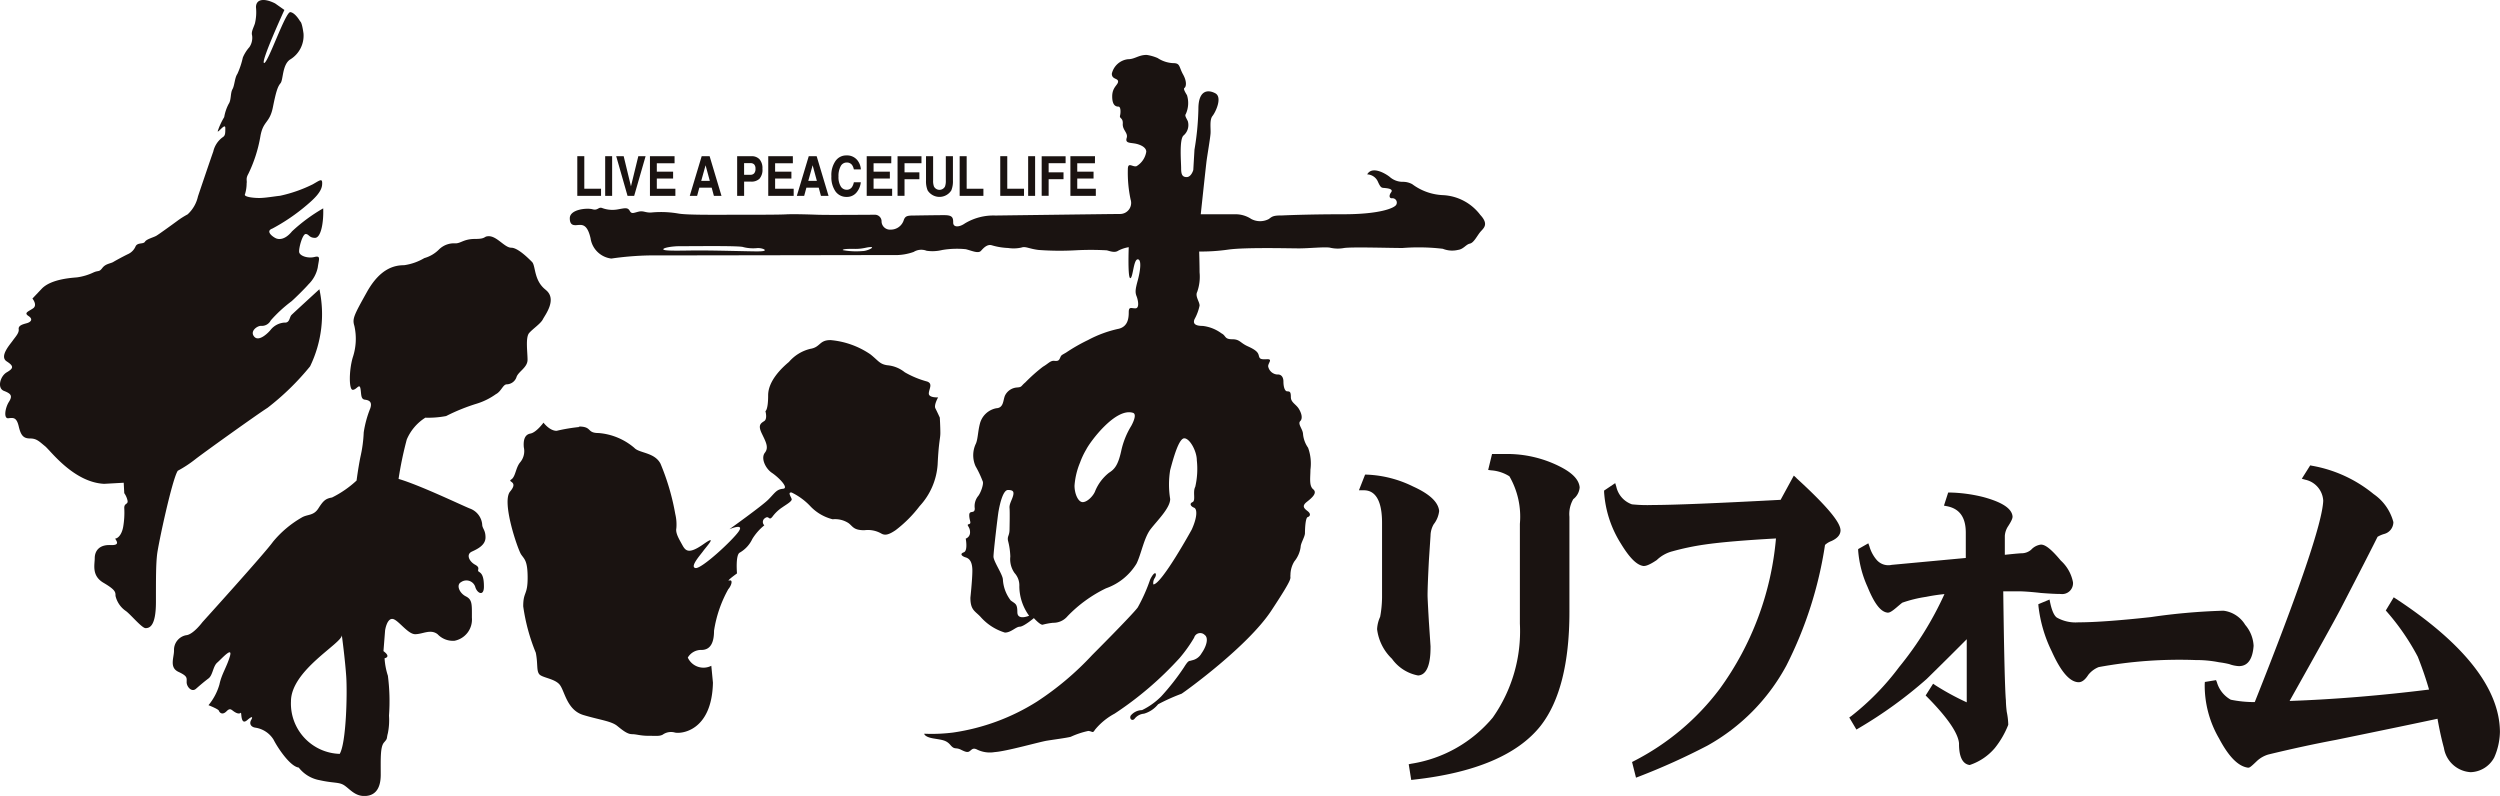 <svg xmlns="http://www.w3.org/2000/svg" width="226.083" height="71.98" viewBox="0 0 226.083 71.98"><g transform="translate(10801 -6940)"><path d="M159.1,43.045h.633v2.943h1.514v.645H159.1Z" transform="translate(-10907.893 6911.079)" fill="#1a1311"/><rect width="0.629" height="3.588" transform="translate(-10746.272 6954.125)" fill="#1a1311"/><path d="M171.824,43.045h.659l-1.034,3.588h-.6l-1.026-3.588h.676l.659,2.725Z" transform="translate(-10915.099 6911.079)" fill="#1a1311"/><path d="M181.358,43.682h-1.606v.761h1.473v.622h-1.473v.923h1.679v.645h-2.3V43.045h2.225Z" transform="translate(-10921.354 6911.08)" fill="#1a1311"/><path d="M191.167,43.045h.717l1.074,3.588h-.687l-.2-.739h-1.118l-.2.739h-.664Zm-.042,2.233h.776l-.383-1.412Z" transform="translate(-10928.711 6911.08)" fill="#1a1311"/><path d="M205.181,45.08a1.038,1.038,0,0,1-.761.265h-.632v1.289h-.63V43.045h1.3a.957.957,0,0,1,.719.276,1.208,1.208,0,0,1,.268.86,1.234,1.234,0,0,1-.266.9m-.484-1.292a.46.46,0,0,0-.338-.118h-.571v1.056h.571a.439.439,0,0,0,.338-.13.585.585,0,0,0,.12-.409.55.55,0,0,0-.12-.4" transform="translate(-10937.495 6911.08)" fill="#1a1311"/><path d="M213.963,43.682h-1.606v.761h1.473v.622h-1.473v.923h1.679v.645h-2.3V43.045h2.224Z" transform="translate(-10943.261 6911.08)" fill="#1a1311"/><path d="M220.673,43.045h.715l1.075,3.588h-.687l-.2-.739h-1.117l-.2.739h-.664Zm-.043,2.233h.778l-.383-1.412Z" transform="translate(-10948.535 6911.08)" fill="#1a1311"/><path d="M229.544,43.28a1.16,1.16,0,0,1,.933-.443,1.191,1.191,0,0,1,1.108.594,1.448,1.448,0,0,1,.207.67h-.634a1.109,1.109,0,0,0-.155-.389.574.574,0,0,0-.5-.234.6.6,0,0,0-.534.33,1.841,1.841,0,0,0-.2.932,1.612,1.612,0,0,0,.206.9.615.615,0,0,0,.525.3.555.555,0,0,0,.5-.259,1.232,1.232,0,0,0,.158-.416h.629a1.716,1.716,0,0,1-.416.956,1.113,1.113,0,0,1-.857.367,1.2,1.2,0,0,1-1.019-.5,2.245,2.245,0,0,1-.369-1.367,2.212,2.212,0,0,1,.42-1.449" transform="translate(-10954.941 6911.219)" fill="#1a1311"/><path d="M241.079,43.682h-1.6v.761h1.473v.622h-1.473v.923h1.679v.645h-2.3V43.045h2.225Z" transform="translate(-10961.479 6911.08)" fill="#1a1311"/><path d="M247.365,43.062h2.163v.631h-1.533v.824h1.343v.623h-1.343v1.5h-.63Z" transform="translate(-10967.196 6911.068)" fill="#1a1311"/><path d="M255.208,43.045h.643v2.2a1.428,1.428,0,0,0,.075.539.563.563,0,0,0,1,0,1.456,1.456,0,0,0,.074-.539v-2.2h.643V45.25a2.152,2.152,0,0,1-.149.893,1.27,1.27,0,0,1-2.136,0,2.172,2.172,0,0,1-.15-.893Z" transform="translate(-10972.466 6911.08)" fill="#1a1311"/><path d="M264.486,43.045h.633v2.943h1.514v.645h-2.148Z" transform="translate(-10978.7 6911.079)" fill="#1a1311"/><path d="M275.671,43.045h.634v2.943h1.514v.645h-2.148Z" transform="translate(-10986.215 6911.079)" fill="#1a1311"/><rect width="0.629" height="3.588" transform="translate(-10708.021 6954.125)" fill="#1a1311"/><path d="M287.085,43.062h2.164v.631h-1.534v.824h1.345v.623h-1.345v1.5h-.63Z" transform="translate(-10993.883 6911.068)" fill="#1a1311"/><path d="M297.211,43.682h-1.6v.761h1.474v.622h-1.474v.923h1.68v.645h-2.3V43.045h2.225Z" transform="translate(-10999.192 6911.08)" fill="#1a1311"/><path d="M379.871,148.97h.018c1.1-.087,1.1-1.994,1.1-2.639l-.15-2.236c-.1-1.727-.119-2.236-.119-2.358,0-.561.04-1.618.119-3.137l.15-2.277a2.1,2.1,0,0,1,.286-1.025,2.368,2.368,0,0,0,.492-1.19v-.028c-.091-.8-.863-1.522-2.358-2.2a10.325,10.325,0,0,0-4.17-1.072h-.169l-.556,1.414h.366c.426,0,1.724,0,1.724,2.938v6.746a10.009,10.009,0,0,1-.172,1.761,3.027,3.027,0,0,0-.276,1.121,4.449,4.449,0,0,0,1.346,2.675,3.747,3.747,0,0,0,2.354,1.507Z" transform="translate(-11052.621 6852.114)" fill="#1a1311"/><path d="M401.8,126.2a10.552,10.552,0,0,0-4.776-1.077H395.78l-.35,1.442.273.037a3.544,3.544,0,0,1,1.648.539,7.3,7.3,0,0,1,.947,4.3v9.018a13.577,13.577,0,0,1-2.452,8.5,12.03,12.03,0,0,1-7.367,4.173l-.234.048.225,1.419.235-.026c5.545-.614,9.405-2.255,11.473-4.874,1.722-2.205,2.6-5.668,2.6-10.29V130.8a2.663,2.663,0,0,1,.35-1.593,1.491,1.491,0,0,0,.575-1.052v-.024c-.07-.71-.692-1.341-1.9-1.928" transform="translate(-11061.85 6855.933)" fill="#1a1311"/><path d="M459.491,131.291l-.235-.213-1.195,2.19c-5.823.311-9.709.468-11.555.468a13.576,13.576,0,0,1-1.888-.06,2.188,2.188,0,0,1-1.414-1.591l-.1-.327-1.005.674,0,.139A9.911,9.911,0,0,0,443.6,137.2c.8,1.319,1.452,1.971,2.056,2.051l.033,0c.158,0,.448-.053,1.143-.516l.039-.03a3.2,3.2,0,0,1,1.42-.785,23.179,23.179,0,0,1,2.851-.6c1.471-.216,3.657-.4,6.5-.559a27.117,27.117,0,0,1-5.1,13.621,22.543,22.543,0,0,1-7.739,6.505l-.176.09.357,1.417.263-.1a59.9,59.9,0,0,0,6.186-2.794,18.126,18.126,0,0,0,7.154-7.251,35.919,35.919,0,0,0,3.488-10.89v-.009a1.693,1.693,0,0,1,.569-.349c.555-.248.836-.574.836-.987-.027-.482-.467-1.492-3.992-4.715" transform="translate(-11098.035 6851.933)" fill="#1a1311"/><path d="M526.853,144.816c.825.067,1.464.1,1.9.1a.98.98,0,0,0,1.109-1.063,3.523,3.523,0,0,0-1.1-1.955c-1.064-1.282-1.522-1.447-1.8-1.447a1.435,1.435,0,0,0-.877.458,1.313,1.313,0,0,1-.786.323c-.111,0-.4.014-1.6.141v-1.722a1.8,1.8,0,0,1,.312-.883c.341-.53.386-.721.386-.847V137.9c-.066-.708-.923-1.28-2.633-1.746a13.622,13.622,0,0,0-3.006-.412h-.182l-.382,1.186.275.052c1.146.227,1.7,1.011,1.7,2.4v2.28l-6.705.624a1.392,1.392,0,0,1-1.31-.4l-.017-.017a3.245,3.245,0,0,1-.683-1.258l-.1-.275-.918.522v.144a9.737,9.737,0,0,0,.85,3.28c.623,1.53,1.2,2.27,1.817,2.324l.023,0c.14,0,.319-.076.78-.468.4-.343.505-.421.521-.432a11.6,11.6,0,0,1,2.152-.528,16.593,16.593,0,0,1,1.661-.25,29.967,29.967,0,0,1-4.1,6.6,23.3,23.3,0,0,1-4.319,4.427l-.19.133.648,1.092.215-.129a39.359,39.359,0,0,0,6.134-4.442c1.39-1.362,2.607-2.571,3.627-3.6v5.708a23.585,23.585,0,0,1-2.829-1.539l-.213-.145-.674,1.063.14.141c1.818,1.839,2.787,3.244,2.877,4.175,0,.458.009,1.789.9,1.962l.049.011.049-.011a5.053,5.053,0,0,0,2.244-1.527l.025-.031A8.066,8.066,0,0,0,524,156.771l.009-.033V156.7a6.481,6.481,0,0,0-.135-1.121,9.75,9.75,0,0,1-.079-1.016v-.023c-.087-.968-.168-4.288-.239-9.863H525c.38,0,1,.044,1.857.134" transform="translate(-11143.396 6848.799)" fill="#1a1311"/><path d="M578.159,170.909a8.584,8.584,0,0,1,.869.161,2.953,2.953,0,0,0,.882.183.911.911,0,0,0,.112-.007c.715-.054,1.12-.668,1.207-1.822v-.019a3.139,3.139,0,0,0-.758-1.884,2.68,2.68,0,0,0-1.967-1.281,56.19,56.19,0,0,0-6.574.579c-2.868.313-5.068.472-6.54.472a3.433,3.433,0,0,1-1.955-.431c-.166-.115-.409-.437-.6-1.336l-.063-.294-1.011.422.013.18a12.44,12.44,0,0,0,1.2,4.084c.821,1.825,1.606,2.738,2.383,2.79a.583.583,0,0,0,.06,0c.293,0,.579-.221.869-.674a2.291,2.291,0,0,1,.934-.693,40.405,40.405,0,0,1,8.778-.636,10.488,10.488,0,0,1,2.109.2Z" transform="translate(-11178.429 6828.988)" fill="#1a1311"/><path d="M624.892,140.335l-.216-.143-.719,1.192.121.139a21.143,21.143,0,0,1,2.771,4.04c.409,1.031.75,2.028,1.021,2.972-4.368.543-8.607.889-12.613,1.032,2.532-4.513,4.088-7.316,4.62-8.336,1.729-3.338,2.852-5.529,3.336-6.51a2.55,2.55,0,0,1,.587-.254,1.113,1.113,0,0,0,.843-1.045l0-.037a4.448,4.448,0,0,0-1.782-2.525,12.072,12.072,0,0,0-5.569-2.564l-.169-.035-.761,1.21.324.089a2.054,2.054,0,0,1,1.614,1.9c-.076,1.961-2.159,8.087-6.192,18.208a10.648,10.648,0,0,1-2.165-.214,2.643,2.643,0,0,1-1.261-1.59l-.076-.182-1.011.166-.013.2a9.527,9.527,0,0,0,1.3,4.912c.873,1.649,1.726,2.512,2.6,2.638l.035,0c.117,0,.191-.025.785-.6a2.585,2.585,0,0,1,1.039-.591c2.121-.515,4.174-.959,6.1-1.32,4.3-.882,7.385-1.525,9.194-1.912.165.946.36,1.836.58,2.643a2.606,2.606,0,0,0,2.407,2.188h.026a2.5,2.5,0,0,0,2.1-1.3l.02-.038a5.987,5.987,0,0,0,.512-2.339c-.046-3.889-3.206-7.928-9.395-12" transform="translate(-11209.203 6853.824)" fill="#1a1311"/><path d="M25.719.9l-.84-.591c-.989-.5-1.73-.4-1.73.345a4.361,4.361,0,0,1-.1,1.483c-.149.444-.347.738-.248,1.086a1.5,1.5,0,0,1-.247,1.04,3.4,3.4,0,0,0-.593.938,7.38,7.38,0,0,1-.494,1.483c-.246.347-.246,1.038-.444,1.384s-.1.989-.347,1.335a3.978,3.978,0,0,0-.4,1.187,6.26,6.26,0,0,0-.592,1.286c.049.146.692-.791.692-.3s0,.693-.247.841a2.2,2.2,0,0,0-.841,1.284c-.3.841-1.384,4.055-1.384,4.055a3.109,3.109,0,0,1-.938,1.63,7.427,7.427,0,0,0-.939.595c-.544.4-1.631,1.184-1.879,1.335s-.891.3-1.038.543-.642.05-.84.4a1.351,1.351,0,0,1-.742.742c-.494.247-1.039.542-1.286.691s-.691.149-.988.543-.346.2-.791.4a5.09,5.09,0,0,1-1.482.446c-.5.048-2.372.148-3.213,1.037L2.932,27s.494.594.05.891-.841.4-.4.691.2.545-.149.643-.791.2-.742.545-.3.691-.543,1.038S-.084,32.238.608,32.682s.594.643,0,.99-.889,1.434-.246,1.68.791.447.445.989-.5,1.533-.05,1.482.741-.1.939.744.445,1.086,1.039,1.086.841.3,1.334.693,2.571,3.261,5.34,3.409l1.779-.1.049.941a1.857,1.857,0,0,1,.3.689c.05.349-.3.2-.3.643a7.607,7.607,0,0,1-.1,1.732c-.148.792-.543,1.037-.691,1.037s.641.643-.445.595-1.434.593-1.434,1.185-.3,1.583.791,2.225,1.088.84,1.088,1.186a2.293,2.293,0,0,0,.889,1.335c.4.247,1.484,1.581,1.829,1.581s.938-.147.938-2.372,0-3.312.1-4.249,1.384-6.922,1.878-7.613a10.593,10.593,0,0,0,1.582-1.038c.89-.693,5.735-4.153,6.526-4.647a23.308,23.308,0,0,0,3.855-3.757,10.787,10.787,0,0,0,.841-6.971s-2.324,2.127-2.521,2.324-.148.741-.643.691a1.763,1.763,0,0,0-1.235.643c-.149.2-1.039,1.136-1.483.643s.247-.99.593-.99a.905.905,0,0,0,.89-.492,12.456,12.456,0,0,1,1.879-1.731c.345-.3,1.285-1.235,1.532-1.532a2.97,2.97,0,0,0,.841-1.532c.1-.743.3-1.089-.3-.94s-1.335-.1-1.383-.445.3-1.633.592-1.633.3.347.84.347.791-1.384.743-2.668a15.259,15.259,0,0,0-2.818,2.076c-.643.791-1.187.741-1.434.643s-1.039-.643-.346-.891a17.394,17.394,0,0,0,3.113-2.124c.643-.545,1.336-1.186,1.385-1.829s-.149-.444-.842-.05a12.611,12.611,0,0,1-2.966,1.038c-.493.05-1.334.2-1.879.2s-1.433-.1-1.285-.346a3.436,3.436,0,0,0,.148-.988c.05-.247-.1-.4.149-.84a12.585,12.585,0,0,0,1.087-3.361c.248-1.486.841-1.188,1.138-2.672s.445-1.878.692-2.175.148-1.63.841-2.126a2.521,2.521,0,0,0,1.235-2.37c-.149-1.089-.3-1.089-.3-1.089s-.446-.791-.89-.84-2.028,4.646-2.374,4.6S25.719.9,25.719.9" transform="translate(-10801 6940)" fill="#1a1311"/><path d="M81.324,69.946c-1.089-.841-.891-2.174-1.237-2.521S78.8,66.14,78.209,66.14,76.925,65.1,76.183,65.1c-.5,0-.2.247-1.236.247s-1.285.4-1.78.4a1.93,1.93,0,0,0-1.483.544,3.022,3.022,0,0,1-1.335.789,4.937,4.937,0,0,1-1.829.642c-.889,0-2.175.3-3.361,2.422s-1.336,2.423-1.137,3.063a5.309,5.309,0,0,1-.149,2.87c-.346,1.186-.346,2.915,0,2.915s.593-.592.693-.148,0,.989.4,1.038.691.2.493.791a9.609,9.609,0,0,0-.591,2.175,11.971,11.971,0,0,1-.3,2.223c-.2.99-.346,2.126-.346,2.126A9.417,9.417,0,0,1,62,88.731c-.592.1-.79.294-1.235.988s-.988.5-1.533.839a9.5,9.5,0,0,0-2.57,2.176c-.692.987-6.378,7.266-6.378,7.266s-.84,1.137-1.483,1.185a1.35,1.35,0,0,0-1.088,1.386c0,.642-.445,1.532.4,1.926s.742.545.742.94.446.938.84.594.742-.643,1.137-.94.395-1.089.792-1.433,1.434-1.533,1.136-.544-.742,1.582-.939,2.52a5.16,5.16,0,0,1-.99,1.878s.89.347.94.5.3.445.693.049.444-.049.889.148.4-.248.445.2.148.789.543.445.544-.347.346,0,0,.642.4.692a2.346,2.346,0,0,1,1.63,1.086c.347.692,1.484,2.422,2.275,2.52a3.078,3.078,0,0,0,1.878,1.139c1.334.3,1.779.147,2.274.493s.939.94,1.779.94,1.484-.494,1.484-1.928-.05-2.52.3-2.916.2-.3.347-.841a5.924,5.924,0,0,0,.1-1.582,18,18,0,0,0-.1-3.609,6.276,6.276,0,0,1-.3-1.582s.643-.1-.1-.642l.148-1.878s.148-1.038.642-1.038,1.383,1.383,2.076,1.383,1.384-.493,2.027,0a1.906,1.906,0,0,0,1.533.594A1.955,1.955,0,0,0,74.651,99.6c0-1.186.05-1.63-.544-1.928s-.889-1.037-.443-1.284a.842.842,0,0,1,1.284.4c.149.591.791.939.791,0s-.2-1.188-.446-1.337.2-.344-.346-.64-.841-.94-.3-1.188,1.235-.593,1.235-1.286-.3-.789-.3-1.185a1.694,1.694,0,0,0-1.138-1.434c-.839-.345-4.548-2.124-6.425-2.669a32.928,32.928,0,0,1,.741-3.56,4.334,4.334,0,0,1,1.681-1.978,8.5,8.5,0,0,0,1.878-.147,17.5,17.5,0,0,1,2.819-1.136,6,6,0,0,0,1.68-.842c.493-.248.641-.89.988-.89a.959.959,0,0,0,.89-.691c.2-.494.988-.842.988-1.532s-.2-2.027.148-2.422,1.038-.842,1.237-1.236,1.333-1.829.247-2.669M62.689,111.914a4.55,4.55,0,0,1-4.4-4.745c0-2.818,4.6-5.24,4.6-5.983,0,0,.3,2.226.4,3.759s0,5.981-.592,6.97" transform="translate(-10832.976 6896.261)" fill="#1a1311"/><path d="M146.406,101.582a15.918,15.918,0,0,0-2.077.348c-.642,0-1.186-.74-1.186-.74s-.643.889-1.187.988-.643.643-.593,1.237a1.575,1.575,0,0,1-.346,1.383c-.4.5-.4,1.286-.791,1.533s.694.148-.1,1.087.694,5.24.99,5.685.593.543.593,2.126-.4,1.235-.4,2.568a17.3,17.3,0,0,0,1.138,4.2c.2.989.049,1.582.3,1.927s1.434.4,1.879.988.642,2.274,2.125,2.719,2.521.544,3.065.988.938.743,1.335.743.742.148,1.482.148.99.048,1.286-.1a1.29,1.29,0,0,1,1.089-.2c.493.148,3.359-.051,3.459-4.5l-.148-1.532a1.557,1.557,0,0,1-2.126-.742,1.39,1.39,0,0,1,1.236-.691c.89,0,1.136-.792,1.136-1.731a11.124,11.124,0,0,1,1.286-3.758c.3-.344.445-.889.1-.789s.691-.643.691-.643-.148-1.68.249-1.879a2.787,2.787,0,0,0,1.136-1.234,4.858,4.858,0,0,1,1.087-1.236.408.408,0,0,1,.05-.643c.4-.3.346.3.693-.15a3.5,3.5,0,0,1,.889-.838c.347-.246.891-.544.841-.743s-.4-.643,0-.592a5.809,5.809,0,0,1,1.73,1.284,4.18,4.18,0,0,0,1.977,1.136,2.223,2.223,0,0,1,1.434.347c.4.3.445.643,1.434.643a2.441,2.441,0,0,1,1.532.3c.346.2.692.1,1.286-.3a11.364,11.364,0,0,0,2.174-2.176,6.163,6.163,0,0,0,1.632-3.755c.1-2.127.246-2.324.246-2.869s-.049-1.384-.049-1.384-.248-.543-.4-.839.247-.99.247-.99-.841.051-.841-.347.4-.887-.148-1.086a8.355,8.355,0,0,1-2.027-.839A2.912,2.912,0,0,0,174.236,96c-.693-.1-.791-.4-1.533-.989a7.544,7.544,0,0,0-3.607-1.286c-1.038,0-.891.643-1.83.792a3.68,3.68,0,0,0-1.928,1.185c-.594.494-1.879,1.681-1.879,3.017s-.247,1.431-.247,1.431.2.694-.1.893-.595.344-.247,1.085.691,1.287.3,1.78.05,1.433.643,1.828,1.582,1.386.989,1.435-.742.4-1.335.988-3.509,2.67-3.509,2.67,1.385-.593.841.2-3.362,3.409-3.905,3.31.444-1.184.691-1.532,1.385-1.582.05-.642-1.632.642-1.928.1-.642-1.088-.543-1.534a4.06,4.06,0,0,0-.1-1.282,21.264,21.264,0,0,0-1.335-4.548c-.544-1.039-1.928-.94-2.372-1.435a5.673,5.673,0,0,0-3.214-1.336c-1.135,0-.544-.591-1.828-.591" transform="translate(-10894.993 6877.031)" fill="#1a1311"/><path d="M239.379,29.612a4.5,4.5,0,0,0-3.364-1.8,4.99,4.99,0,0,1-2.8-.993,1.749,1.749,0,0,0-.875-.212,1.765,1.765,0,0,1-1.18-.461c-.318-.247-1.557-1.028-2.018-.212a1.1,1.1,0,0,1,.957.636c.283.639.354.567.671.6s.745.106.534.389-.179.567.106.532a.394.394,0,0,1,.352.6c-.175.284-1.449.849-4.781.849s-5.523.107-5.523.107c-.782,0-.888.072-1.206.321a1.7,1.7,0,0,1-1.593,0,2.582,2.582,0,0,0-1.452-.428H214.09s.46-4.321.53-4.851.32-1.982.355-2.443-.107-1.24.177-1.593.921-1.7.248-2.056-1.523-.283-1.523,1.417a24.758,24.758,0,0,1-.355,3.684l-.107,1.841s-.177.639-.6.639-.5-.284-.5-.815-.177-2.585.212-2.94a1.241,1.241,0,0,0,.39-1.31c-.178-.356-.283-.5-.178-.639a2.4,2.4,0,0,0,.107-1.7c-.284-.46-.319-.6-.213-.673s.249-.5-.14-1.2-.248-1.027-.887-1.027a2.775,2.775,0,0,1-1.416-.461,3.986,3.986,0,0,0-.991-.283c-.744,0-1.063.39-1.7.39a1.7,1.7,0,0,0-1.451,1.31c0,.532.566.39.566.707s-.532.5-.532,1.347.355.922.568.922.211.53.14.815.283.174.248.742.5.816.354,1.276.249.426.709.5,1.062.32,1.062.744a1.859,1.859,0,0,1-.886,1.312c-.354.1-.78-.426-.78.282a11.6,11.6,0,0,0,.249,2.727,1,1,0,0,1-.957,1.311c-.674,0-11.262.14-11.262.14a4.99,4.99,0,0,0-2.763.71c-.5.355-1.062.389-1.062-.071s-.071-.673-.815-.673-2.692.033-2.692.033c-.639,0-.816.037-.956.392a1.228,1.228,0,0,1-1.2.884.762.762,0,0,1-.814-.709.6.6,0,0,0-.639-.636c-.672,0-4.25.033-5.136,0s-2.266-.071-2.868-.036-2.514.036-4.427.036-4.464.033-5.277-.105a9.2,9.2,0,0,0-2.374-.108c-.6.072-.778-.177-1.239-.07s-.638.248-.815-.072-.424-.248-1.026-.141a2.669,2.669,0,0,1-1.452-.107c-.355-.141-.391.248-.887.107s-2.055,0-2.055.814.567.6.922.6.708.142.955,1.2a2.162,2.162,0,0,0,1.877,1.843,27.443,27.443,0,0,1,3.436-.283c2.325,0,21.082-.033,22.385-.034.047,0,.072,0,.072,0a4.927,4.927,0,0,0,1.451-.282,1.31,1.31,0,0,1,1.169-.106,3.673,3.673,0,0,0,1.418-.07,8.044,8.044,0,0,1,2.125-.071c.566.141,1.132.424,1.382.141s.566-.6.956-.5a5.923,5.923,0,0,0,1.488.249,3.288,3.288,0,0,0,1.2-.036c.389-.141.673.107,1.558.214a25.807,25.807,0,0,0,3.3.034,25.577,25.577,0,0,1,2.869,0c.284.07.709.25,1.027.036a3.1,3.1,0,0,1,.957-.32s-.106,2.8.141,2.8.284-1.7.673-1.7.213,1.133,0,1.912-.248,1.064-.107,1.418.284,1.1-.106,1.1-.6-.176-.6.353-.072,1.276-.886,1.49a10.564,10.564,0,0,0-2.8,1.026,15.612,15.612,0,0,0-1.983,1.134c-.425.248-.425.213-.532.461s-.176.318-.531.284-.531.247-1.026.531a14.927,14.927,0,0,0-1.594,1.418c-.426.354-.285.424-.745.46a1.306,1.306,0,0,0-1.1.744c-.178.425-.107,1.1-.779,1.134a1.9,1.9,0,0,0-1.489,1.416c-.175.675-.176,1.347-.352,1.771a2.428,2.428,0,0,0-.037,2.054,9.276,9.276,0,0,1,.638,1.346c.142.213-.176,1.1-.425,1.382a1.457,1.457,0,0,0-.283,1.1c0,.531-.5.1-.5.6s.248.743-.035.815.107.211.107.706a.591.591,0,0,1-.39.6s.214,1.1-.176,1.239-.178.355.176.461.6.423.6,1.2-.178,2.444-.178,2.444c0,1.133.426,1.2.921,1.735a4.778,4.778,0,0,0,2.2,1.418c.566,0,.991-.532,1.345-.532S199,66.062,199,66.062s.531.6.779.6a5.824,5.824,0,0,1,.957-.178,1.658,1.658,0,0,0,1.31-.6,12.176,12.176,0,0,1,3.471-2.516,5.27,5.27,0,0,0,2.762-2.23c.425-.851.674-2.339,1.275-3.119s1.771-1.913,1.771-2.727a8.118,8.118,0,0,1,0-2.621c.284-1.061.779-2.869,1.276-2.869s1.133,1.169,1.133,1.983a7.19,7.19,0,0,1-.142,2.408c-.248.461.07,1.241-.248,1.382s-.141.39.141.5.32.813-.212,1.983c0,0-2.726,4.958-3.471,4.958a.817.817,0,0,1,.141-.6c.214-.355.037-.779-.424.143a15.24,15.24,0,0,1-1.134,2.549c-.567.745-4.108,4.287-4.108,4.287a26.845,26.845,0,0,1-4.995,4.214,19.413,19.413,0,0,1-7.579,2.8,15.273,15.273,0,0,1-2.621.107s0,.284.814.425,1.168.142,1.558.6.461.177.956.425.639.248.816.105.283-.283.6-.14a2.626,2.626,0,0,0,1.63.247c1.061-.07,4.038-.92,4.709-1.029s1.737-.246,2.163-.352a7.628,7.628,0,0,1,1.594-.532c.388.036.389.248.6-.106A5.9,5.9,0,0,1,206.3,74.7a30.9,30.9,0,0,0,5.879-5.029,12.891,12.891,0,0,0,1.312-1.841.572.572,0,0,1,.954-.248c.39.282.143,1.061-.284,1.664a1.277,1.277,0,0,1-.884.637c-.247.108-.247-.107-.709.638a21.225,21.225,0,0,1-2.054,2.621,6.286,6.286,0,0,1-1.735,1.24,1.355,1.355,0,0,0-1.026.5c-.143.283.141.532.352.283a1.2,1.2,0,0,1,.851-.46,2.537,2.537,0,0,0,1.274-.85,17.227,17.227,0,0,1,2.127-.955c.389-.249,5.985-4.286,8.111-7.509s1.665-2.833,1.734-3.224a2.354,2.354,0,0,1,.355-1.238,2.6,2.6,0,0,0,.568-1.311c0-.32.389-.921.389-1.241s.035-1.383.248-1.451.319-.284,0-.532-.568-.462-.071-.85.957-.813.567-1.133-.249-1.065-.249-1.772a4.2,4.2,0,0,0-.213-1.985,2.541,2.541,0,0,1-.46-1.275c-.036-.425-.5-.886-.249-1.133s.107-.743-.14-1.132-.708-.568-.708-1.027-.071-.532-.32-.532-.353-.461-.353-.885-.213-.674-.567-.638a.906.906,0,0,1-.814-.745c0-.319.461-.673-.141-.637s-.639-.07-.71-.354-.283-.495-.992-.815-.707-.638-1.417-.638-.532-.317-.957-.53a3.545,3.545,0,0,0-1.7-.675c-.745,0-.886-.247-.745-.6a4.4,4.4,0,0,0,.461-1.238c0-.355-.426-.851-.214-1.241a4.14,4.14,0,0,0,.213-1.771c0-.746-.036-1.878-.036-1.878a17.5,17.5,0,0,0,2.658-.178c1.558-.212,5.524-.106,6.375-.106s2.233-.141,2.764-.071a3.1,3.1,0,0,0,1.31.036c.744-.107,4.093,0,5.288,0a18.876,18.876,0,0,1,3.638.071,2.262,2.262,0,0,0,1.381.1c.5-.068.709-.492,1.063-.566s.638-.672.921-1.025.849-.675.035-1.561M174.115,32.9c-.995,0-4.4-.111-6.083-.083s-2.546.027-2.546-.111.8-.277,1.466-.277c1.577,0,5.5-.055,5.78.084a3.636,3.636,0,0,0,1.3.082c.525,0,1.079.3.082.3m9.4-.027a6.758,6.758,0,0,1-1.8-.084c0-.137.745-.111,1.133-.111.746,0,1.022-.165,1.41-.165s-.333.36-.746.36m13.994,32.66c0-.78-.177-.745-.6-1.063a3.419,3.419,0,0,1-.709-1.912c-.035-.461-.85-1.629-.85-2.054s.389-3.721.46-4.109.355-1.914.85-1.914c.46,0,.567.142.46.532s-.354.743-.318,1.1,0,1.913,0,1.913c0,.6-.212.6-.142,1.027a6.346,6.346,0,0,1,.212,1.454,2.152,2.152,0,0,0,.389,1.488,1.658,1.658,0,0,1,.426,1.2,4.574,4.574,0,0,0,.885,2.658s-1.062.459-1.062-.318m10.305-16.861a7.254,7.254,0,0,0-.919,2.3c-.284,1.274-.6,1.63-1.1,1.947a4.1,4.1,0,0,0-1.239,1.63c-.143.426-.71,1.027-1.135,1.027s-.744-.778-.744-1.487a6.67,6.67,0,0,1,.5-2.09,7.035,7.035,0,0,1,.568-1.2c.318-.639,2.621-3.791,4.214-3.3.335.1.106.708-.143,1.168" transform="translate(-10906.502 6929.836)" fill="#1a1311"/></g></svg>